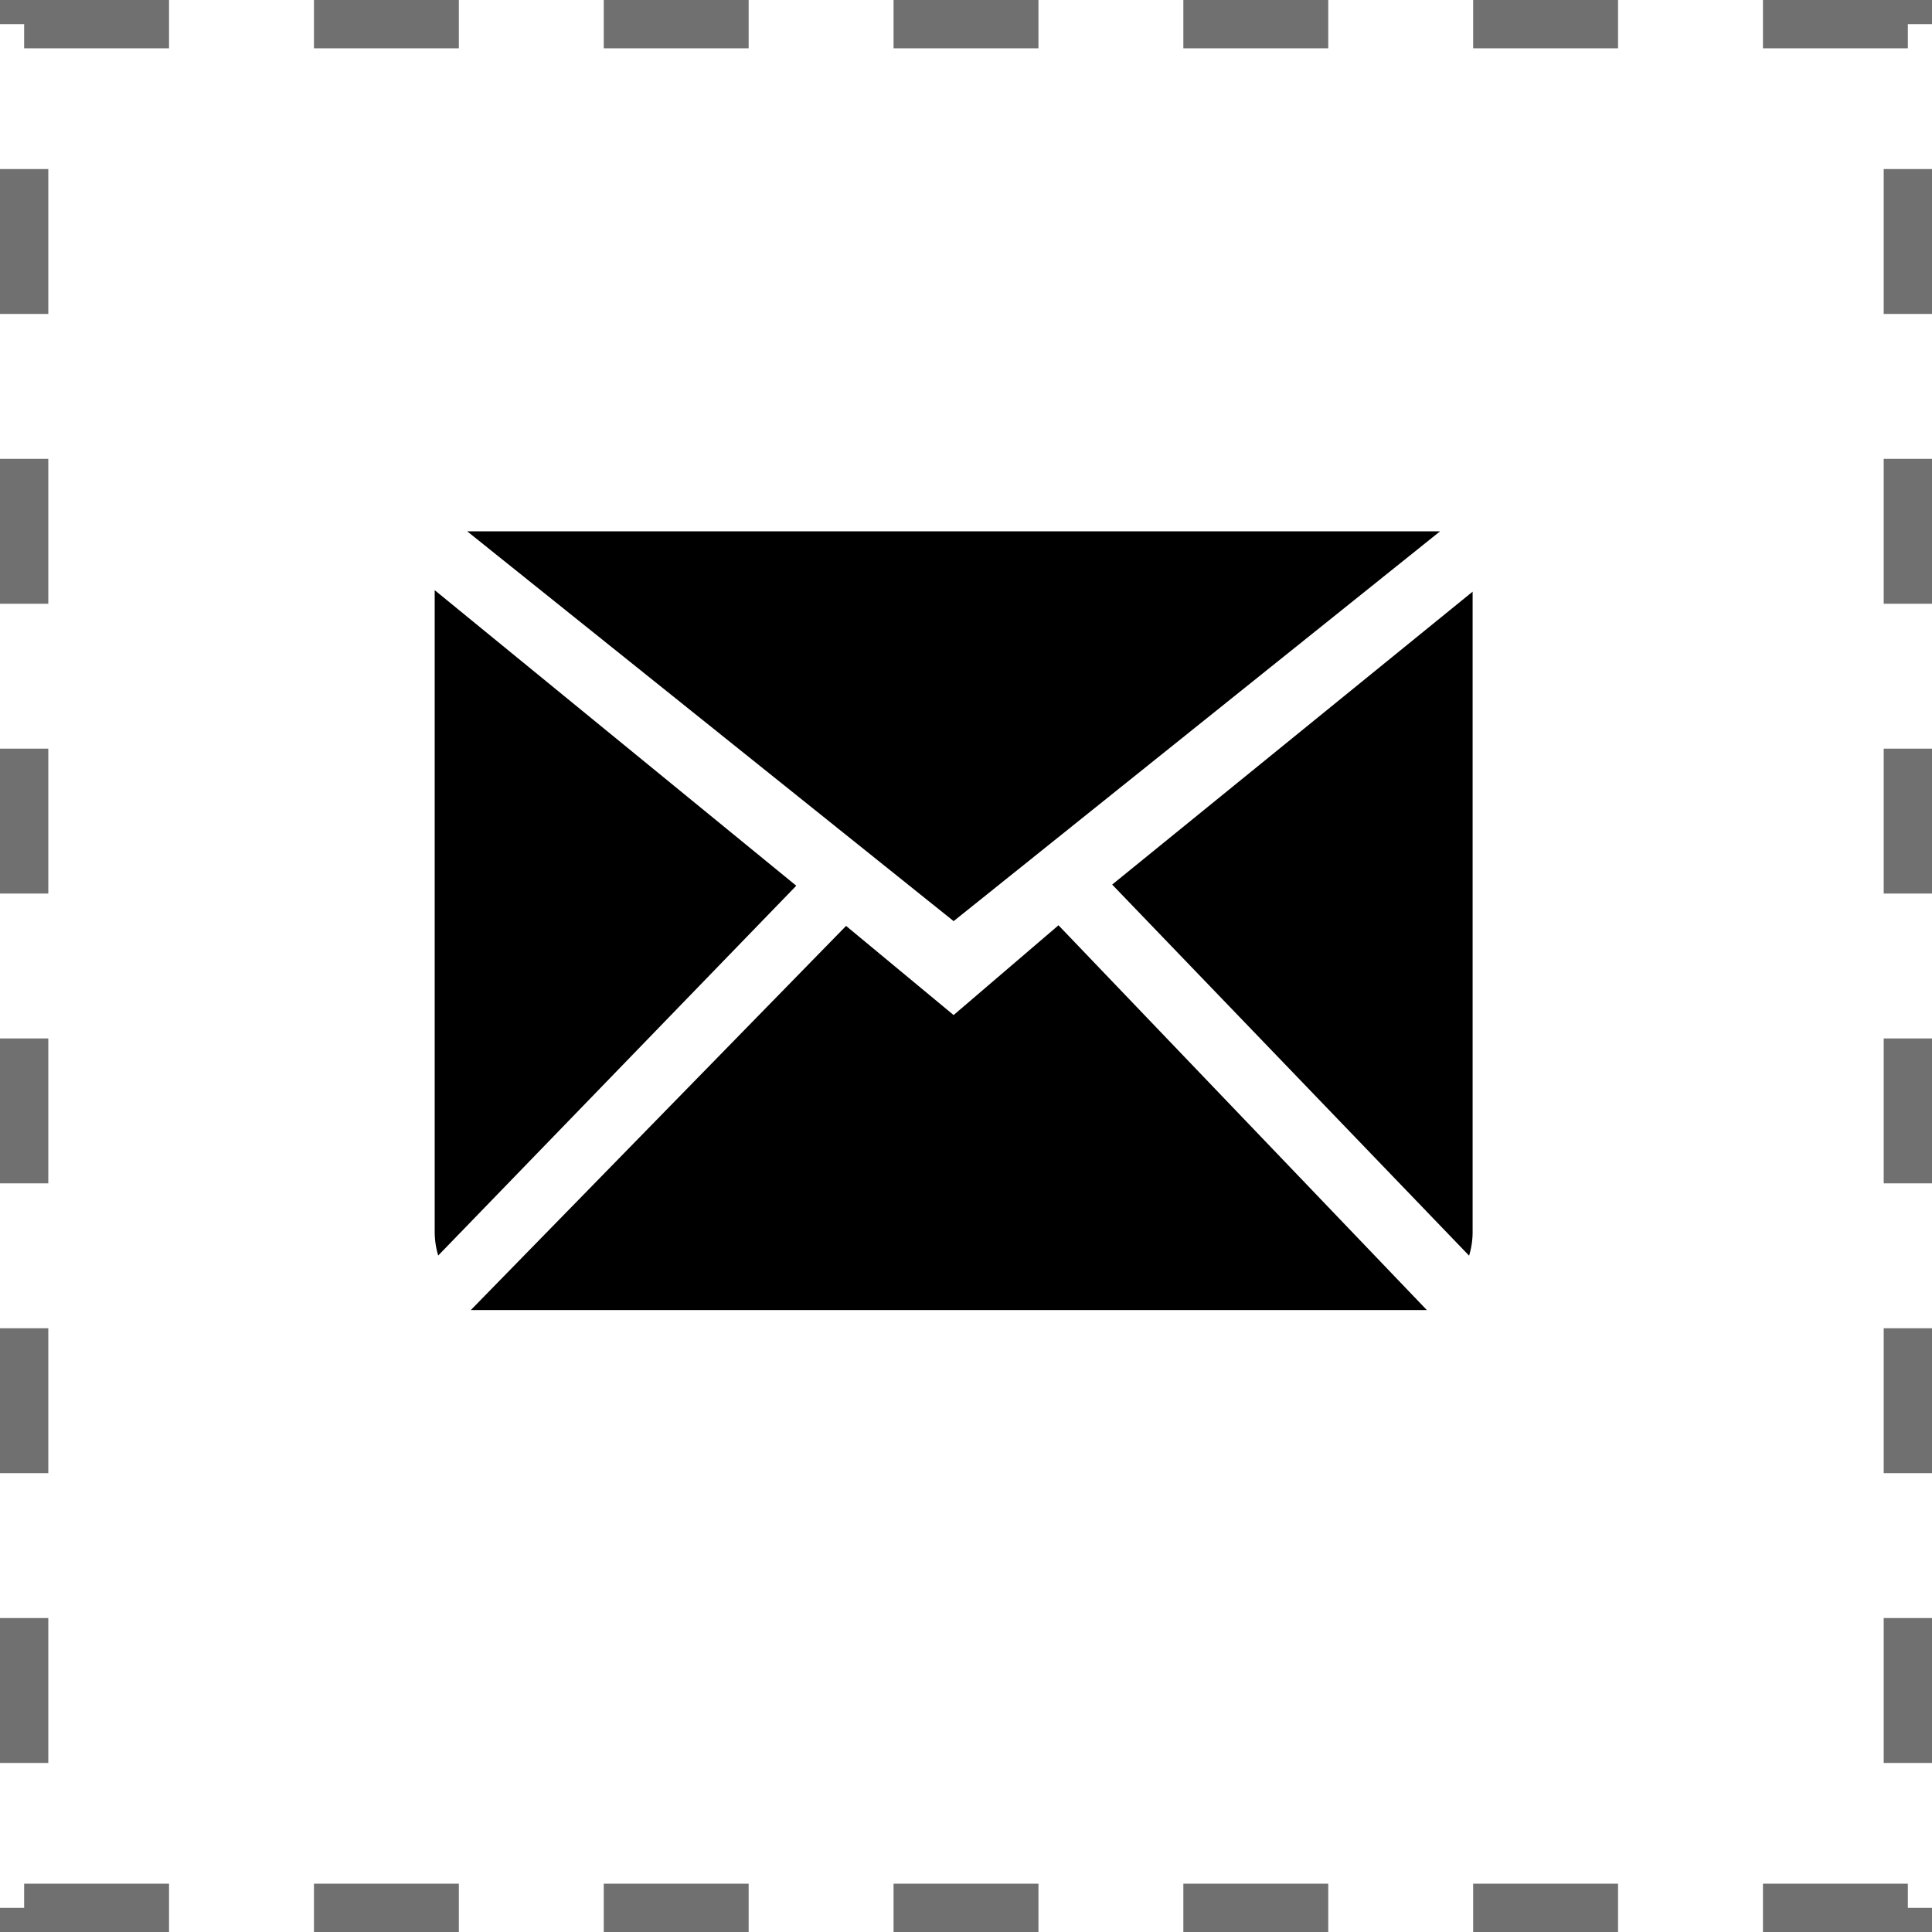 <?xml version="1.0" encoding="UTF-8"?>
<svg xmlns="http://www.w3.org/2000/svg" width="40" height="40" viewBox="0 0 40 40">
  <g id="email_icon" data-name="email icon" transform="translate(-1364 -620)">
    <g id="Rectangle_57" data-name="Rectangle 57" transform="translate(1364 620)" fill="none" stroke="#707070" stroke-width="1" stroke-dasharray="3">
      <rect width="40" height="40" stroke="none"></rect>
      <rect x="0.5" y="0.5" width="39" height="39" fill="none"></rect>
    </g>
    <g id="Page-1" transform="translate(1373 631)">
      <g id="Icon-Set-Filled">
        <path id="mail" d="M424.744,271.016l-2.227-1.846-7.769,7.953h19.793l-7.626-7.966-2.172,1.859Zm3.284-2.7,7.388,7.681a1.7,1.7,0,0,0,.073-.467V262.25l-7.46,6.062ZM414,262.219v13.308a1.7,1.7,0,0,0,.073.467l7.413-7.656L414,262.219ZM434.816,261H414.672l10.072,8.071L434.816,261Z" transform="translate(-414 -261)" fill-rule="evenodd"></path>
      </g>
    </g>
  </g>
</svg>

